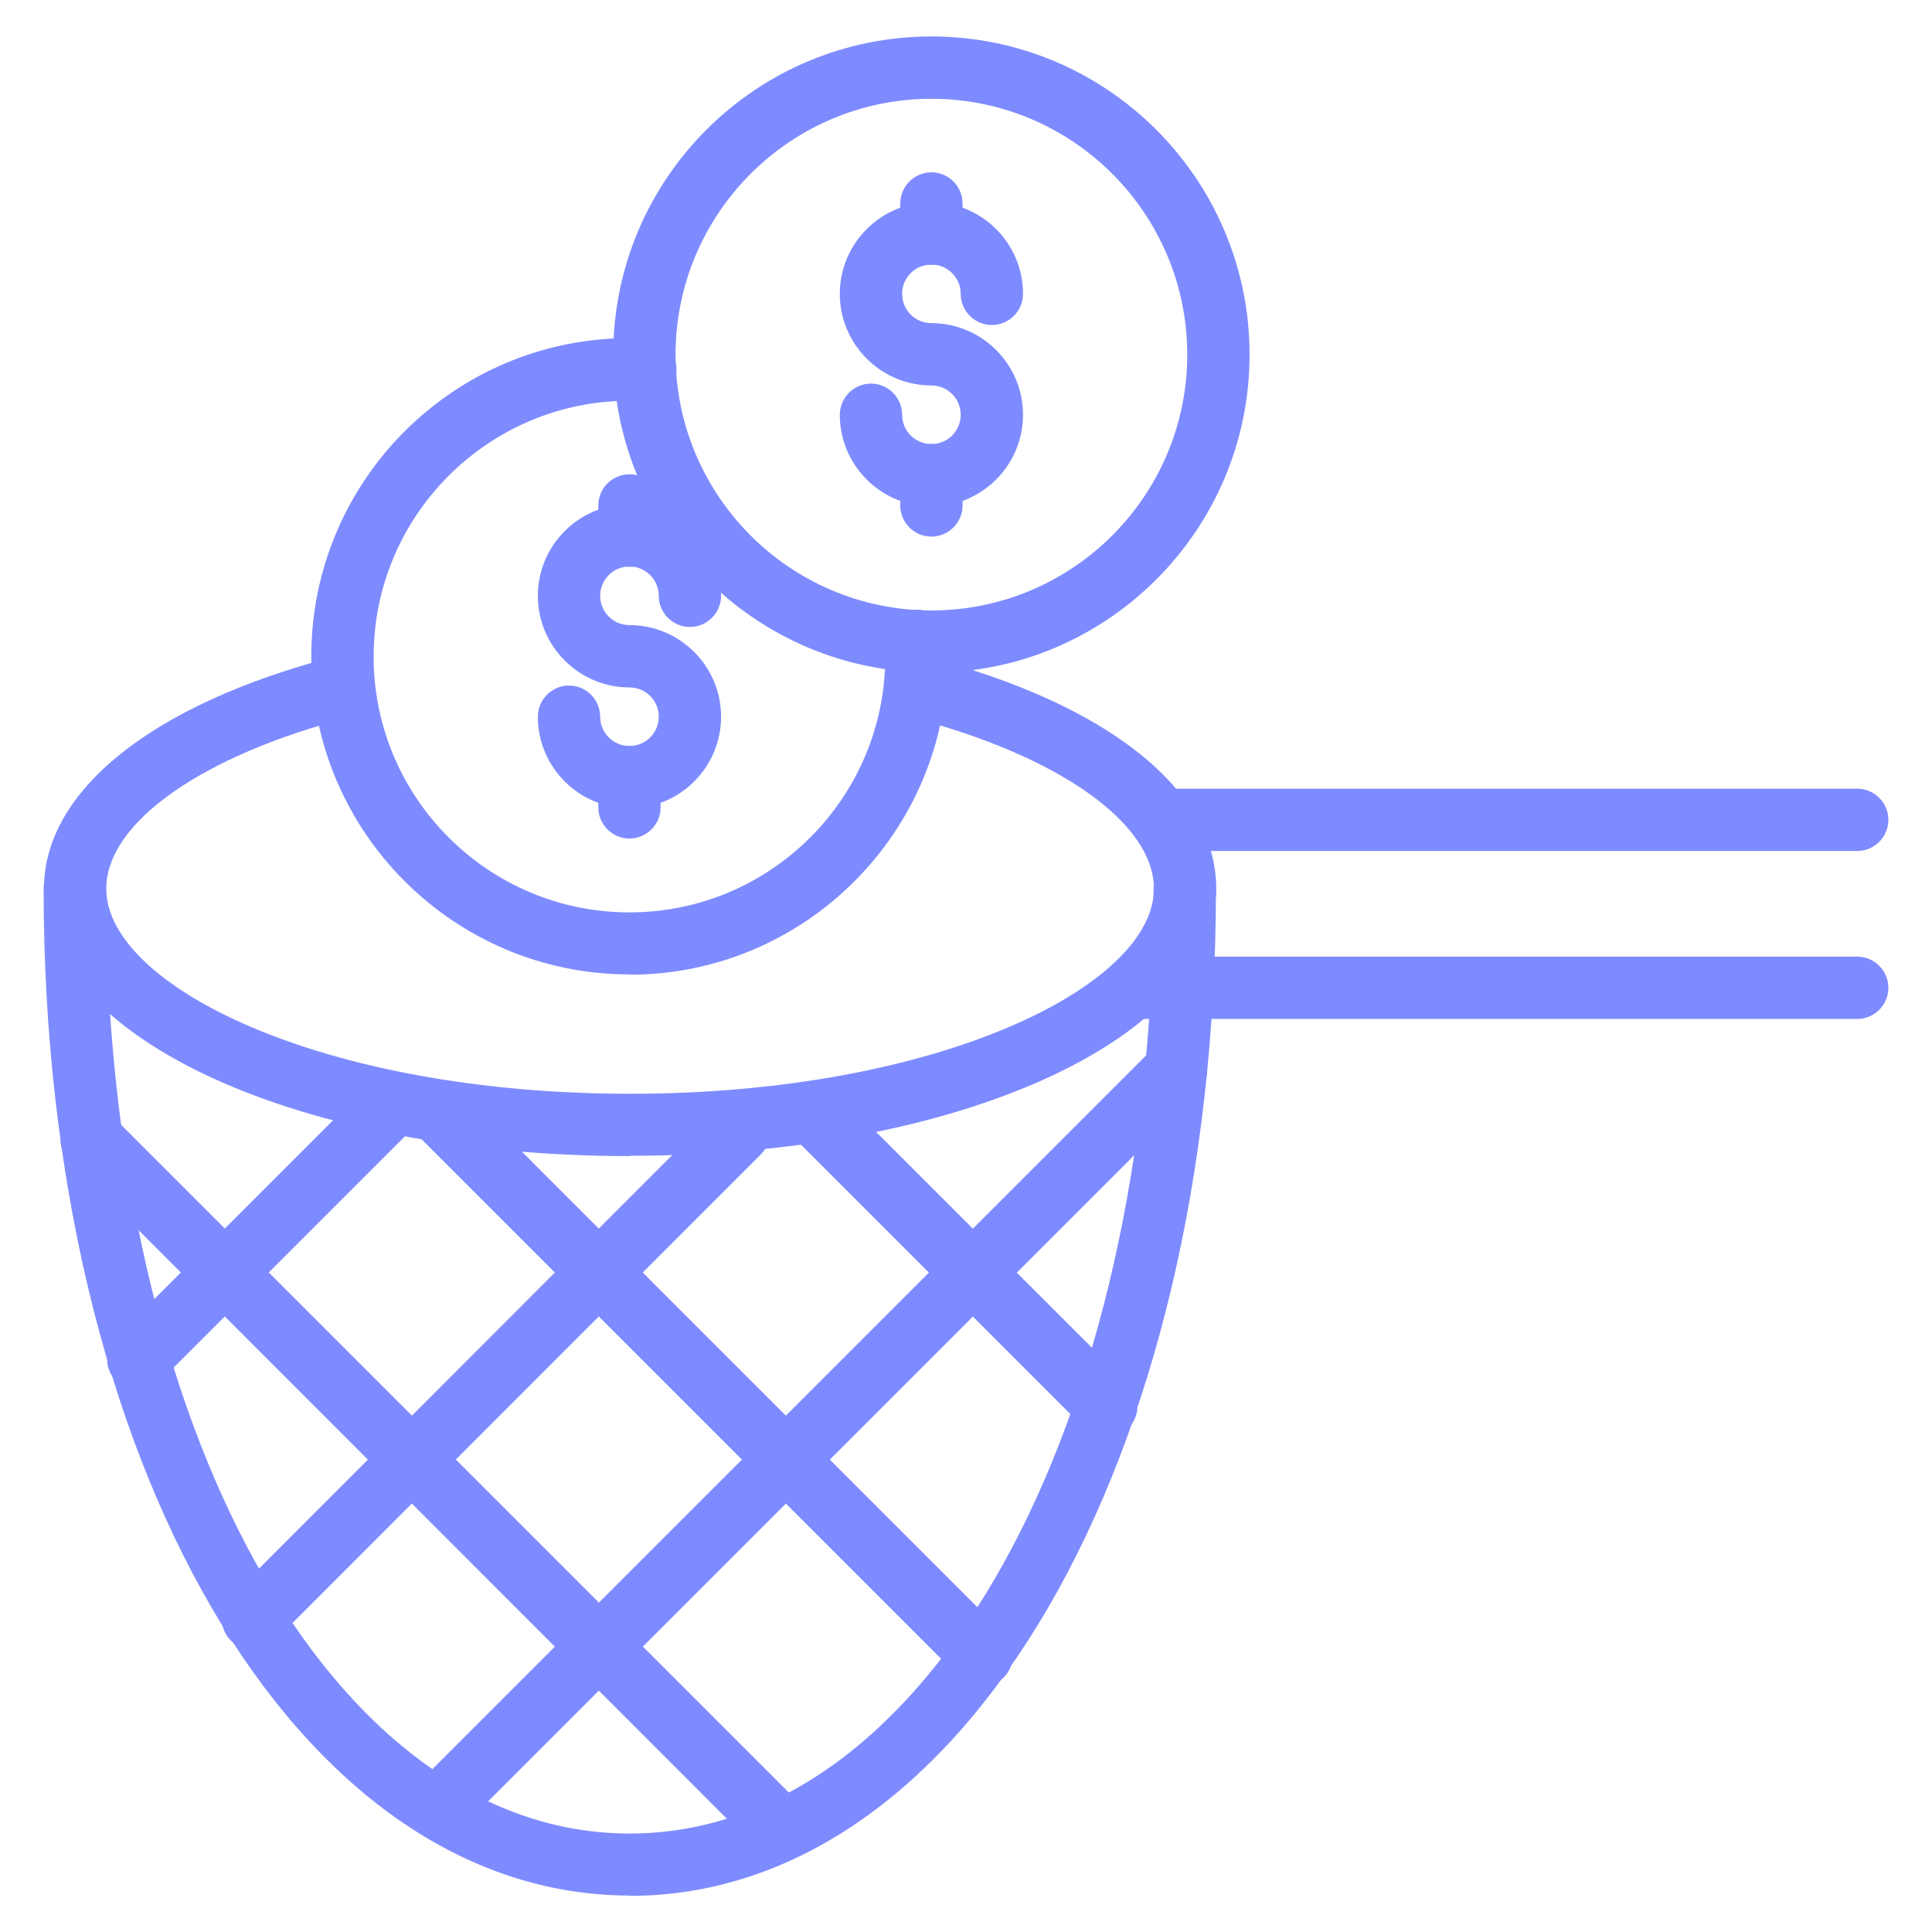 <?xml version="1.0" encoding="UTF-8"?><svg id="Layer_1" xmlns="http://www.w3.org/2000/svg" viewBox="0 0 62 62"><defs><style>.cls-1{fill:#7e8bff;}</style></defs><path class="cls-1" d="M20.22,37.1c-10.55,0-18.81-3.77-18.81-8.58,0-3.14,3.47-5.92,9.29-7.44.54-.14,1.08.18,1.22.72.14.54-.18,1.08-.72,1.22-4.74,1.23-7.79,3.39-7.79,5.5,0,3.11,6.91,6.58,16.81,6.58s16.81-3.47,16.81-6.58c0-2.11-3.06-4.27-7.79-5.5-.53-.14-.86-.68-.72-1.22.14-.53.68-.86,1.22-.72,5.82,1.51,9.29,4.29,9.29,7.43,0,4.81-8.26,8.58-18.81,8.58Z"/><path class="cls-1" d="M20.22,60.83C9.49,60.83,1.4,46.94,1.4,28.53c0-.55.45-1,1-1s1,.45,1,1c0,17.28,7.23,30.31,16.81,30.31s16.81-13.03,16.81-30.31c0-.55.45-1,1-1s1,.45,1,1c0,18.42-8.09,32.31-18.81,32.31Z"/><path class="cls-1" d="M29.89,21.58c-5.63,0-10.21-4.58-10.21-10.21S24.26,1.17,29.89,1.17s10.21,4.58,10.21,10.21-4.58,10.21-10.21,10.21ZM29.89,3.17c-4.52,0-8.21,3.68-8.21,8.21s3.68,8.21,8.21,8.21,8.21-3.68,8.21-8.21-3.68-8.21-8.21-8.21Z"/><path class="cls-1" d="M29.89,17.22c-.55,0-1-.45-1-1v-.97c0-.55.45-1,1-1s1,.45,1,1v.97c0,.55-.45,1-1,1Z"/><path class="cls-1" d="M29.89,8.5c-.55,0-1-.45-1-1v-.97c0-.55.45-1,1-1s1,.45,1,1v.97c0,.55-.45,1-1,1Z"/><path class="cls-1" d="M29.89,16.25c-1.62,0-2.94-1.32-2.94-2.94,0-.55.45-1,1-1s1,.45,1,1c0,.52.42.94.94.94s.94-.42.94-.94-.42-.94-.94-.94c-1.62,0-2.94-1.32-2.94-2.94s1.32-2.94,2.94-2.94,2.94,1.32,2.94,2.94c0,.55-.45,1-1,1s-1-.45-1-1c0-.52-.42-.94-.94-.94s-.94.42-.94.94.42.94.94.94c1.62,0,2.94,1.32,2.94,2.94s-1.32,2.94-2.94,2.94Z"/><path class="cls-1" d="M20.2,26.91c-.55,0-1-.45-1-1v-.97c0-.55.45-1,1-1s1,.45,1,1v.97c0,.55-.45,1-1,1Z"/><path class="cls-1" d="M20.2,18.19c-.55,0-1-.45-1-1v-.97c0-.55.45-1,1-1s1,.45,1,1v.97c0,.55-.45,1-1,1Z"/><path class="cls-1" d="M20.2,25.94c-1.62,0-2.94-1.32-2.94-2.94,0-.55.45-1,1-1s1,.45,1,1c0,.52.42.94.94.94s.94-.42.94-.94-.42-.94-.94-.94c-1.62,0-2.94-1.32-2.94-2.94s1.32-2.94,2.94-2.94,2.94,1.32,2.94,2.94c0,.55-.45,1-1,1s-1-.45-1-1c0-.52-.42-.94-.94-.94s-.94.42-.94.94.42.94.94.94c1.62,0,2.94,1.32,2.94,2.94s-1.32,2.94-2.94,2.94Z"/><path class="cls-1" d="M20.2,31.27c-5.63,0-10.21-4.58-10.21-10.21s4.58-10.21,10.21-10.21c.14,0,.28,0,.41.02h.15c.55.04.98.51.95,1.06s-.51.98-1.05.95h-.18c-.09-.02-.19-.02-.28-.02-4.52,0-8.21,3.68-8.21,8.21s3.68,8.21,8.21,8.21,8.21-3.68,8.21-8.21c0-.1,0-.19-.01-.29v-.16c-.04-.55.38-1.02.93-1.05.54-.05,1.02.39,1.05.94v.14c.02.14.03.28.03.42,0,5.63-4.58,10.21-10.21,10.21Z"/><path class="cls-1" d="M59.6,27.31h-22.09c-.55,0-1-.45-1-1s.45-1,1-1h22.09c.55,0,1,.45,1,1s-.45,1-1,1Z"/><path class="cls-1" d="M59.6,32.7h-23.21c-.55,0-1-.45-1-1s.45-1,1-1h23.21c.55,0,1,.45,1,1s-.45,1-1,1Z"/><path class="cls-1" d="M24.83,59.45c-.26,0-.51-.1-.71-.29L2.23,37.26c-.39-.39-.39-1.02,0-1.41s1.02-.39,1.41,0l21.9,21.9c.39.39.39,1.02,0,1.41-.2.2-.45.29-.71.29Z"/><path class="cls-1" d="M31.51,54.12c-.26,0-.51-.1-.71-.29l-17.47-17.47c-.39-.39-.39-1.02,0-1.41s1.02-.39,1.41,0l17.47,17.47c.39.39.39,1.02,0,1.41-.2.2-.45.29-.71.29Z"/><path class="cls-1" d="M35.51,46.12c-.26,0-.51-.1-.71-.29l-9.43-9.43c-.39-.39-.39-1.02,0-1.41s1.02-.39,1.41,0l9.43,9.43c.39.39.39,1.02,0,1.41-.2.2-.45.29-.71.29Z"/><path class="cls-1" d="M14.24,58.82c-.26,0-.51-.1-.71-.29-.39-.39-.39-1.02,0-1.41l23.51-23.51c.39-.39,1.02-.39,1.41,0s.39,1.02,0,1.41l-23.51,23.51c-.2.2-.45.29-.71.29Z"/><path class="cls-1" d="M8.12,52.94c-.26,0-.51-.1-.71-.29-.39-.39-.39-1.02,0-1.41l15.6-15.61c.39-.39,1.02-.39,1.41,0s.39,1.02,0,1.41l-15.6,15.61c-.2.2-.45.29-.71.29Z"/><path class="cls-1" d="M4.44,44.61c-.26,0-.51-.1-.71-.29-.39-.39-.39-1.02,0-1.41l7.93-7.93c.39-.39,1.02-.39,1.41,0s.39,1.02,0,1.41l-7.93,7.93c-.2.2-.45.29-.71.29Z"/></svg>